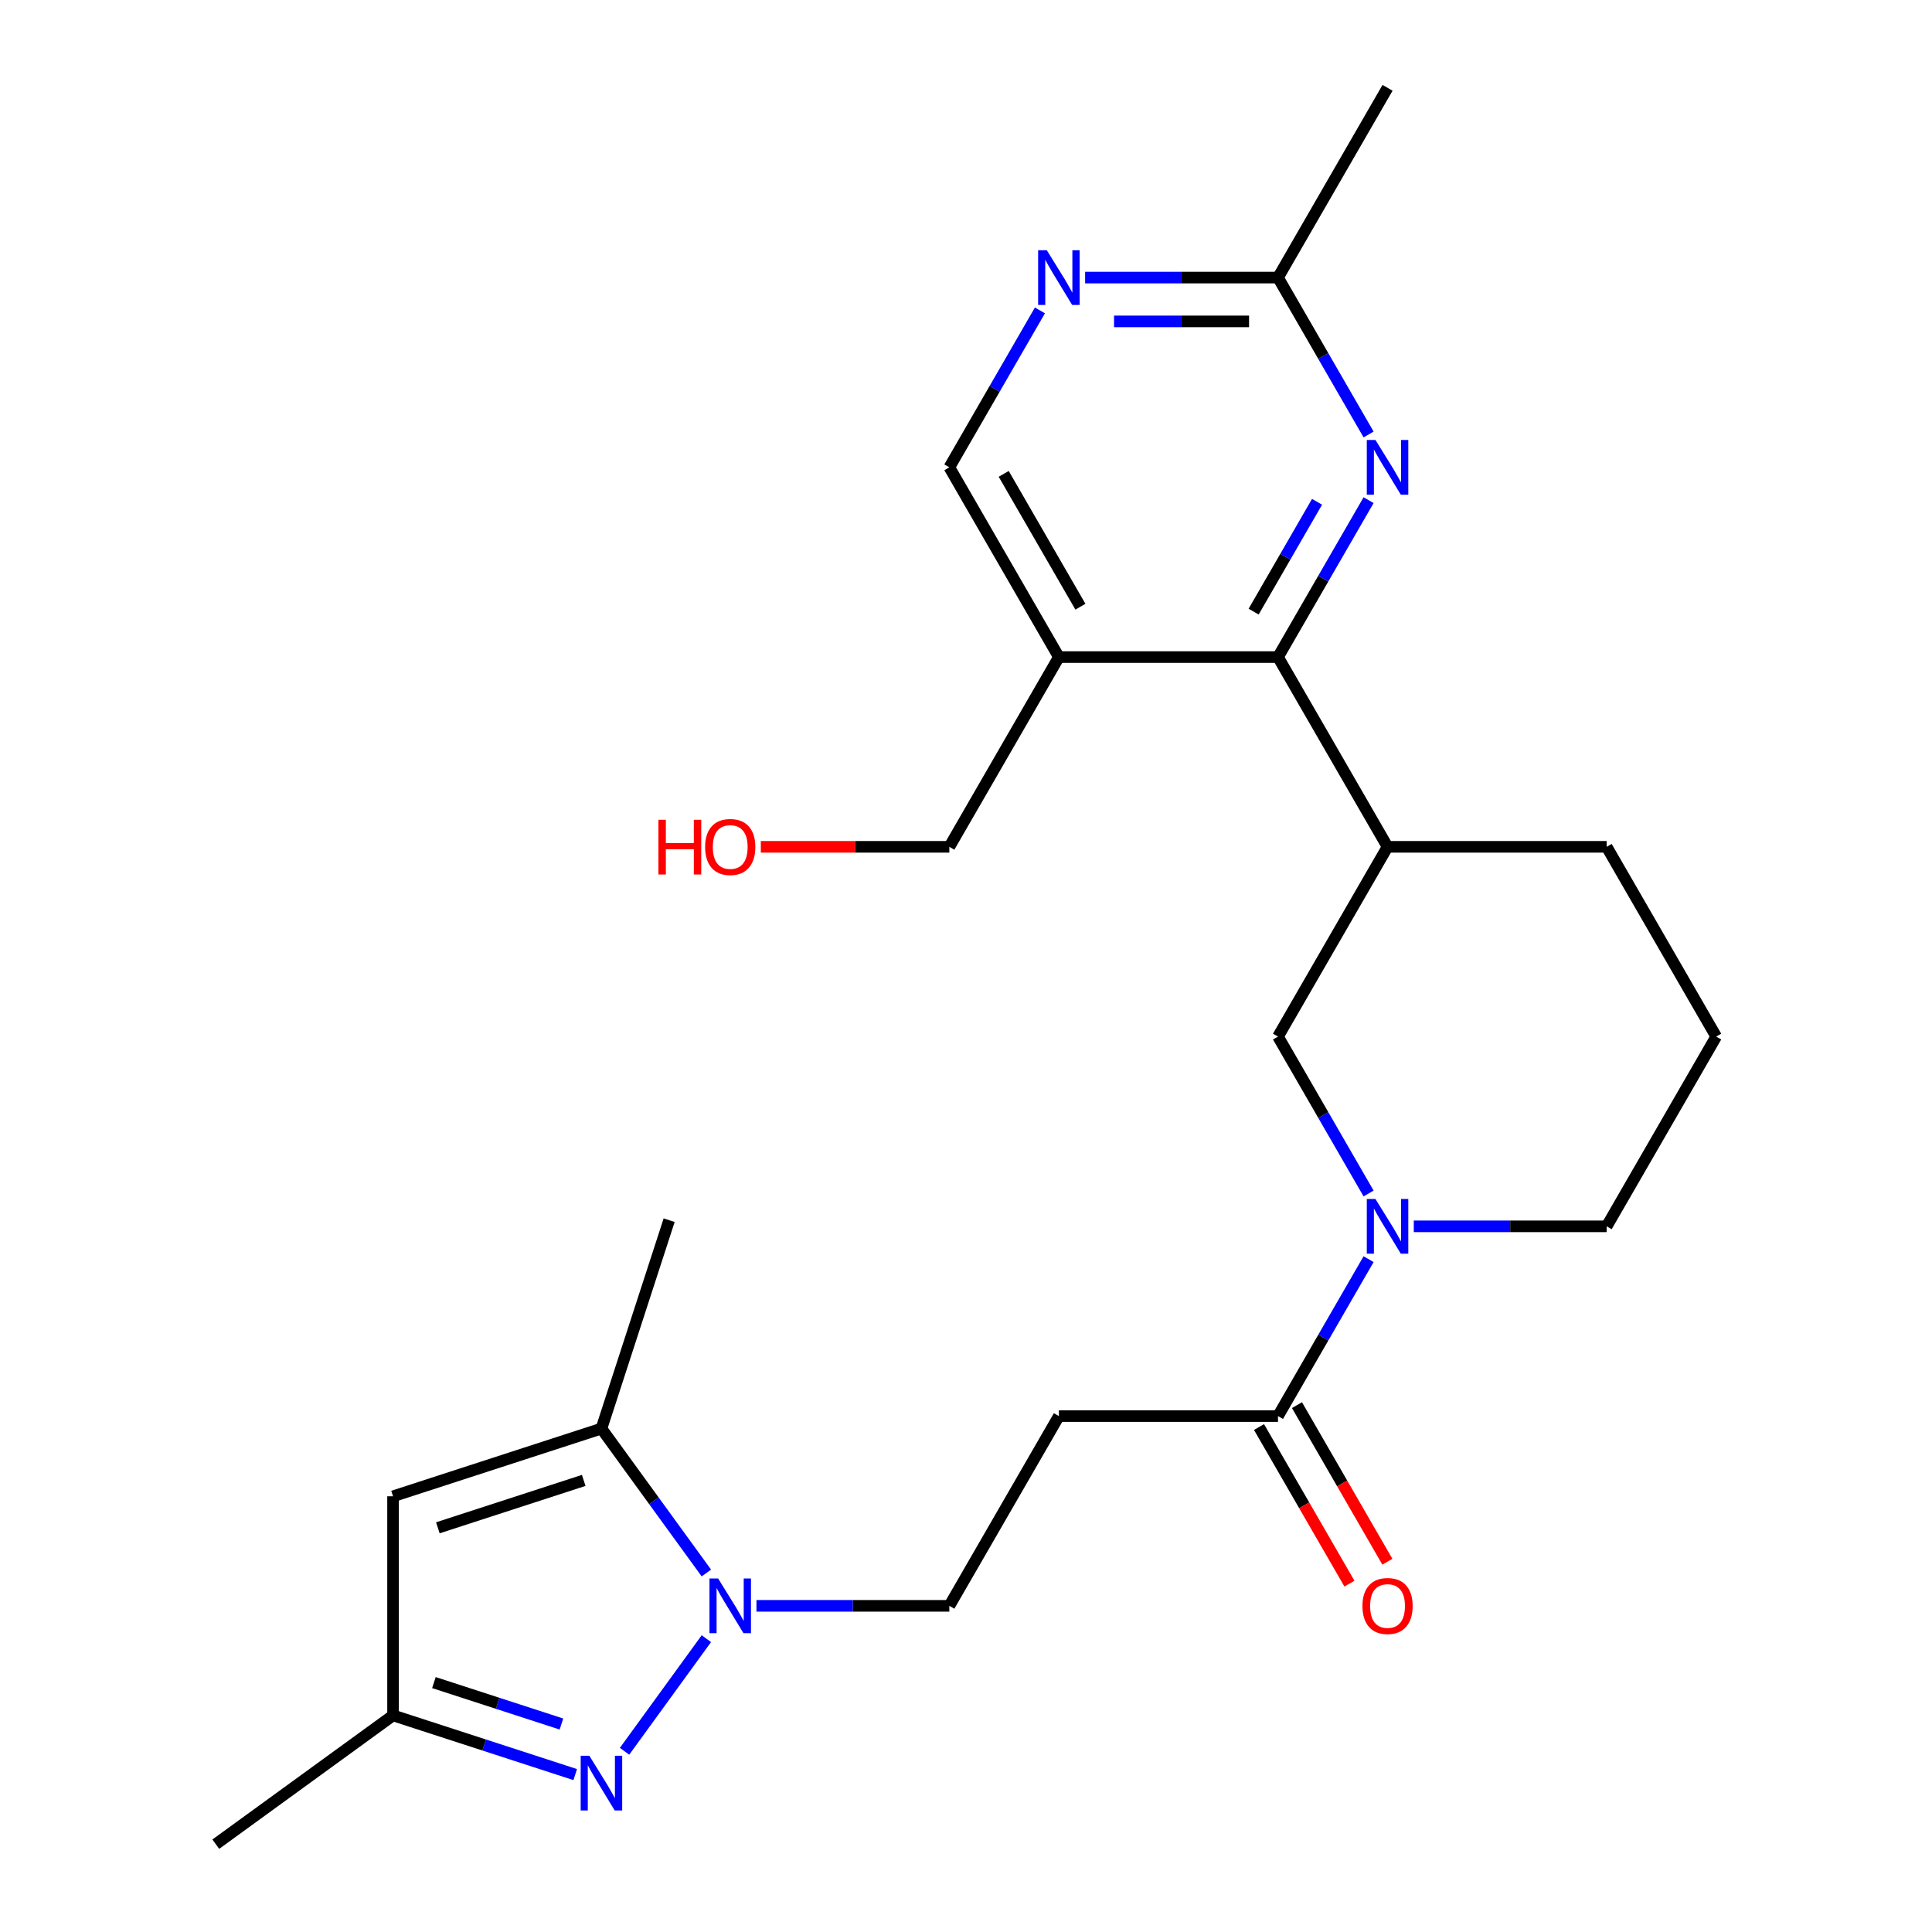 <?xml version='1.0' encoding='iso-8859-1'?>
<svg version='1.1' baseProfile='full'
              xmlns='http://www.w3.org/2000/svg'
                      xmlns:rdkit='http://www.rdkit.org/xml'
                      xmlns:xlink='http://www.w3.org/1999/xlink'
                  xml:space='preserve'
width='1000px' height='1000px' viewBox='0 0 1000 1000'>
<!-- END OF HEADER -->
<rect style='opacity:1.0;fill:#FFFFFF;stroke:none' width='1000' height='1000' x='0' y='0'> </rect>
<path class='bond-0' d='M 365.615,848.175 L 323.269,906.46' style='fill:none;fill-rule:evenodd;stroke:#0000FF;stroke-width:6px;stroke-linecap:butt;stroke-linejoin:miter;stroke-opacity:1' />
<path class='bond-3' d='M 365.615,814.185 L 338.459,776.807' style='fill:none;fill-rule:evenodd;stroke:#0000FF;stroke-width:6px;stroke-linecap:butt;stroke-linejoin:miter;stroke-opacity:1' />
<path class='bond-3' d='M 338.459,776.807 L 311.303,739.43' style='fill:none;fill-rule:evenodd;stroke:#000000;stroke-width:6px;stroke-linecap:butt;stroke-linejoin:miter;stroke-opacity:1' />
<path class='bond-14' d='M 391.538,831.18 L 441.456,831.18' style='fill:none;fill-rule:evenodd;stroke:#0000FF;stroke-width:6px;stroke-linecap:butt;stroke-linejoin:miter;stroke-opacity:1' />
<path class='bond-14' d='M 441.456,831.18 L 491.373,831.18' style='fill:none;fill-rule:evenodd;stroke:#000000;stroke-width:6px;stroke-linecap:butt;stroke-linejoin:miter;stroke-opacity:1' />
<path class='bond-9' d='M 297.727,918.52 L 250.585,903.202' style='fill:none;fill-rule:evenodd;stroke:#0000FF;stroke-width:6px;stroke-linecap:butt;stroke-linejoin:miter;stroke-opacity:1' />
<path class='bond-9' d='M 250.585,903.202 L 203.444,887.885' style='fill:none;fill-rule:evenodd;stroke:#000000;stroke-width:6px;stroke-linecap:butt;stroke-linejoin:miter;stroke-opacity:1' />
<path class='bond-9' d='M 290.594,892.353 L 257.595,881.63' style='fill:none;fill-rule:evenodd;stroke:#0000FF;stroke-width:6px;stroke-linecap:butt;stroke-linejoin:miter;stroke-opacity:1' />
<path class='bond-9' d='M 257.595,881.63 L 224.595,870.908' style='fill:none;fill-rule:evenodd;stroke:#000000;stroke-width:6px;stroke-linecap:butt;stroke-linejoin:miter;stroke-opacity:1' />
<path class='bond-1' d='M 708.38,651.744 L 684.934,692.354' style='fill:none;fill-rule:evenodd;stroke:#0000FF;stroke-width:6px;stroke-linecap:butt;stroke-linejoin:miter;stroke-opacity:1' />
<path class='bond-1' d='M 684.934,692.354 L 661.487,732.964' style='fill:none;fill-rule:evenodd;stroke:#000000;stroke-width:6px;stroke-linecap:butt;stroke-linejoin:miter;stroke-opacity:1' />
<path class='bond-10' d='M 708.38,617.753 L 684.934,577.143' style='fill:none;fill-rule:evenodd;stroke:#0000FF;stroke-width:6px;stroke-linecap:butt;stroke-linejoin:miter;stroke-opacity:1' />
<path class='bond-10' d='M 684.934,577.143 L 661.487,536.533' style='fill:none;fill-rule:evenodd;stroke:#000000;stroke-width:6px;stroke-linecap:butt;stroke-linejoin:miter;stroke-opacity:1' />
<path class='bond-17' d='M 731.768,634.749 L 781.685,634.749' style='fill:none;fill-rule:evenodd;stroke:#0000FF;stroke-width:6px;stroke-linecap:butt;stroke-linejoin:miter;stroke-opacity:1' />
<path class='bond-17' d='M 781.685,634.749 L 831.602,634.749' style='fill:none;fill-rule:evenodd;stroke:#000000;stroke-width:6px;stroke-linecap:butt;stroke-linejoin:miter;stroke-opacity:1' />
<path class='bond-2' d='M 661.487,340.102 L 718.192,438.317' style='fill:none;fill-rule:evenodd;stroke:#000000;stroke-width:6px;stroke-linecap:butt;stroke-linejoin:miter;stroke-opacity:1' />
<path class='bond-5' d='M 661.487,340.102 L 684.934,299.491' style='fill:none;fill-rule:evenodd;stroke:#000000;stroke-width:6px;stroke-linecap:butt;stroke-linejoin:miter;stroke-opacity:1' />
<path class='bond-5' d='M 684.934,299.491 L 708.38,258.881' style='fill:none;fill-rule:evenodd;stroke:#0000FF;stroke-width:6px;stroke-linecap:butt;stroke-linejoin:miter;stroke-opacity:1' />
<path class='bond-5' d='M 648.878,316.578 L 665.291,288.15' style='fill:none;fill-rule:evenodd;stroke:#000000;stroke-width:6px;stroke-linecap:butt;stroke-linejoin:miter;stroke-opacity:1' />
<path class='bond-5' d='M 665.291,288.15 L 681.703,259.723' style='fill:none;fill-rule:evenodd;stroke:#0000FF;stroke-width:6px;stroke-linecap:butt;stroke-linejoin:miter;stroke-opacity:1' />
<path class='bond-8' d='M 661.487,340.102 L 548.078,340.102' style='fill:none;fill-rule:evenodd;stroke:#000000;stroke-width:6px;stroke-linecap:butt;stroke-linejoin:miter;stroke-opacity:1' />
<path class='bond-4' d='M 311.303,739.43 L 203.444,774.475' style='fill:none;fill-rule:evenodd;stroke:#000000;stroke-width:6px;stroke-linecap:butt;stroke-linejoin:miter;stroke-opacity:1' />
<path class='bond-4' d='M 302.133,766.258 L 226.632,790.79' style='fill:none;fill-rule:evenodd;stroke:#000000;stroke-width:6px;stroke-linecap:butt;stroke-linejoin:miter;stroke-opacity:1' />
<path class='bond-20' d='M 311.303,739.43 L 346.348,631.571' style='fill:none;fill-rule:evenodd;stroke:#000000;stroke-width:6px;stroke-linecap:butt;stroke-linejoin:miter;stroke-opacity:1' />
<path class='bond-25' d='M 203.444,774.475 L 203.444,887.885' style='fill:none;fill-rule:evenodd;stroke:#000000;stroke-width:6px;stroke-linecap:butt;stroke-linejoin:miter;stroke-opacity:1' />
<path class='bond-13' d='M 708.38,224.891 L 684.934,184.28' style='fill:none;fill-rule:evenodd;stroke:#0000FF;stroke-width:6px;stroke-linecap:butt;stroke-linejoin:miter;stroke-opacity:1' />
<path class='bond-13' d='M 684.934,184.28 L 661.487,143.67' style='fill:none;fill-rule:evenodd;stroke:#000000;stroke-width:6px;stroke-linecap:butt;stroke-linejoin:miter;stroke-opacity:1' />
<path class='bond-6' d='M 661.487,732.964 L 548.078,732.964' style='fill:none;fill-rule:evenodd;stroke:#000000;stroke-width:6px;stroke-linecap:butt;stroke-linejoin:miter;stroke-opacity:1' />
<path class='bond-16' d='M 651.666,738.635 L 675.066,779.165' style='fill:none;fill-rule:evenodd;stroke:#000000;stroke-width:6px;stroke-linecap:butt;stroke-linejoin:miter;stroke-opacity:1' />
<path class='bond-16' d='M 675.066,779.165 L 698.466,819.695' style='fill:none;fill-rule:evenodd;stroke:#FF0000;stroke-width:6px;stroke-linecap:butt;stroke-linejoin:miter;stroke-opacity:1' />
<path class='bond-16' d='M 671.309,727.294 L 694.709,767.824' style='fill:none;fill-rule:evenodd;stroke:#000000;stroke-width:6px;stroke-linecap:butt;stroke-linejoin:miter;stroke-opacity:1' />
<path class='bond-16' d='M 694.709,767.824 L 718.109,808.354' style='fill:none;fill-rule:evenodd;stroke:#FF0000;stroke-width:6px;stroke-linecap:butt;stroke-linejoin:miter;stroke-opacity:1' />
<path class='bond-7' d='M 718.192,438.317 L 661.487,536.533' style='fill:none;fill-rule:evenodd;stroke:#000000;stroke-width:6px;stroke-linecap:butt;stroke-linejoin:miter;stroke-opacity:1' />
<path class='bond-26' d='M 718.192,438.317 L 831.602,438.317' style='fill:none;fill-rule:evenodd;stroke:#000000;stroke-width:6px;stroke-linecap:butt;stroke-linejoin:miter;stroke-opacity:1' />
<path class='bond-15' d='M 548.078,340.102 L 491.373,241.886' style='fill:none;fill-rule:evenodd;stroke:#000000;stroke-width:6px;stroke-linecap:butt;stroke-linejoin:miter;stroke-opacity:1' />
<path class='bond-15' d='M 559.215,314.028 L 519.522,245.277' style='fill:none;fill-rule:evenodd;stroke:#000000;stroke-width:6px;stroke-linecap:butt;stroke-linejoin:miter;stroke-opacity:1' />
<path class='bond-18' d='M 548.078,340.102 L 491.373,438.317' style='fill:none;fill-rule:evenodd;stroke:#000000;stroke-width:6px;stroke-linecap:butt;stroke-linejoin:miter;stroke-opacity:1' />
<path class='bond-23' d='M 203.444,887.885 L 111.693,954.545' style='fill:none;fill-rule:evenodd;stroke:#000000;stroke-width:6px;stroke-linecap:butt;stroke-linejoin:miter;stroke-opacity:1' />
<path class='bond-11' d='M 548.078,732.964 L 491.373,831.18' style='fill:none;fill-rule:evenodd;stroke:#000000;stroke-width:6px;stroke-linecap:butt;stroke-linejoin:miter;stroke-opacity:1' />
<path class='bond-12' d='M 538.266,160.665 L 514.819,201.276' style='fill:none;fill-rule:evenodd;stroke:#0000FF;stroke-width:6px;stroke-linecap:butt;stroke-linejoin:miter;stroke-opacity:1' />
<path class='bond-12' d='M 514.819,201.276 L 491.373,241.886' style='fill:none;fill-rule:evenodd;stroke:#000000;stroke-width:6px;stroke-linecap:butt;stroke-linejoin:miter;stroke-opacity:1' />
<path class='bond-27' d='M 561.653,143.67 L 611.57,143.67' style='fill:none;fill-rule:evenodd;stroke:#0000FF;stroke-width:6px;stroke-linecap:butt;stroke-linejoin:miter;stroke-opacity:1' />
<path class='bond-27' d='M 611.57,143.67 L 661.487,143.67' style='fill:none;fill-rule:evenodd;stroke:#000000;stroke-width:6px;stroke-linecap:butt;stroke-linejoin:miter;stroke-opacity:1' />
<path class='bond-27' d='M 576.628,166.352 L 611.57,166.352' style='fill:none;fill-rule:evenodd;stroke:#0000FF;stroke-width:6px;stroke-linecap:butt;stroke-linejoin:miter;stroke-opacity:1' />
<path class='bond-27' d='M 611.57,166.352 L 646.512,166.352' style='fill:none;fill-rule:evenodd;stroke:#000000;stroke-width:6px;stroke-linecap:butt;stroke-linejoin:miter;stroke-opacity:1' />
<path class='bond-24' d='M 661.487,143.67 L 718.192,45.455' style='fill:none;fill-rule:evenodd;stroke:#000000;stroke-width:6px;stroke-linecap:butt;stroke-linejoin:miter;stroke-opacity:1' />
<path class='bond-22' d='M 831.602,634.749 L 888.307,536.533' style='fill:none;fill-rule:evenodd;stroke:#000000;stroke-width:6px;stroke-linecap:butt;stroke-linejoin:miter;stroke-opacity:1' />
<path class='bond-21' d='M 491.373,438.317 L 442.586,438.317' style='fill:none;fill-rule:evenodd;stroke:#000000;stroke-width:6px;stroke-linecap:butt;stroke-linejoin:miter;stroke-opacity:1' />
<path class='bond-21' d='M 442.586,438.317 L 393.798,438.317' style='fill:none;fill-rule:evenodd;stroke:#FF0000;stroke-width:6px;stroke-linecap:butt;stroke-linejoin:miter;stroke-opacity:1' />
<path class='bond-19' d='M 831.602,438.317 L 888.307,536.533' style='fill:none;fill-rule:evenodd;stroke:#000000;stroke-width:6px;stroke-linecap:butt;stroke-linejoin:miter;stroke-opacity:1' />
<path  class='atom-0' d='M 371.703 817.02
L 380.983 832.02
Q 381.903 833.5, 383.383 836.18
Q 384.863 838.86, 384.943 839.02
L 384.943 817.02
L 388.703 817.02
L 388.703 845.34
L 384.823 845.34
L 374.863 828.94
Q 373.703 827.02, 372.463 824.82
Q 371.263 822.62, 370.903 821.94
L 370.903 845.34
L 367.223 845.34
L 367.223 817.02
L 371.703 817.02
' fill='#0000FF'/>
<path  class='atom-1' d='M 305.043 908.77
L 314.323 923.77
Q 315.243 925.25, 316.723 927.93
Q 318.203 930.61, 318.283 930.77
L 318.283 908.77
L 322.043 908.77
L 322.043 937.09
L 318.163 937.09
L 308.203 920.69
Q 307.043 918.77, 305.803 916.57
Q 304.603 914.37, 304.243 913.69
L 304.243 937.09
L 300.563 937.09
L 300.563 908.77
L 305.043 908.77
' fill='#0000FF'/>
<path  class='atom-2' d='M 711.932 620.589
L 721.212 635.589
Q 722.132 637.069, 723.612 639.749
Q 725.092 642.429, 725.172 642.589
L 725.172 620.589
L 728.932 620.589
L 728.932 648.909
L 725.052 648.909
L 715.092 632.509
Q 713.932 630.589, 712.692 628.389
Q 711.492 626.189, 711.132 625.509
L 711.132 648.909
L 707.452 648.909
L 707.452 620.589
L 711.932 620.589
' fill='#0000FF'/>
<path  class='atom-6' d='M 711.932 227.726
L 721.212 242.726
Q 722.132 244.206, 723.612 246.886
Q 725.092 249.566, 725.172 249.726
L 725.172 227.726
L 728.932 227.726
L 728.932 256.046
L 725.052 256.046
L 715.092 239.646
Q 713.932 237.726, 712.692 235.526
Q 711.492 233.326, 711.132 232.646
L 711.132 256.046
L 707.452 256.046
L 707.452 227.726
L 711.932 227.726
' fill='#0000FF'/>
<path  class='atom-13' d='M 541.818 129.51
L 551.098 144.51
Q 552.018 145.99, 553.498 148.67
Q 554.978 151.35, 555.058 151.51
L 555.058 129.51
L 558.818 129.51
L 558.818 157.83
L 554.938 157.83
L 544.978 141.43
Q 543.818 139.51, 542.578 137.31
Q 541.378 135.11, 541.018 134.43
L 541.018 157.83
L 537.338 157.83
L 537.338 129.51
L 541.818 129.51
' fill='#0000FF'/>
<path  class='atom-17' d='M 705.192 831.26
Q 705.192 824.46, 708.552 820.66
Q 711.912 816.86, 718.192 816.86
Q 724.472 816.86, 727.832 820.66
Q 731.192 824.46, 731.192 831.26
Q 731.192 838.14, 727.792 842.06
Q 724.392 845.94, 718.192 845.94
Q 711.952 845.94, 708.552 842.06
Q 705.192 838.18, 705.192 831.26
M 718.192 842.74
Q 722.512 842.74, 724.832 839.86
Q 727.192 836.94, 727.192 831.26
Q 727.192 825.7, 724.832 822.9
Q 722.512 820.06, 718.192 820.06
Q 713.872 820.06, 711.512 822.86
Q 709.192 825.66, 709.192 831.26
Q 709.192 836.98, 711.512 839.86
Q 713.872 842.74, 718.192 842.74
' fill='#FF0000'/>
<path  class='atom-22' d='M 340.803 424.317
L 344.643 424.317
L 344.643 436.357
L 359.123 436.357
L 359.123 424.317
L 362.963 424.317
L 362.963 452.637
L 359.123 452.637
L 359.123 439.557
L 344.643 439.557
L 344.643 452.637
L 340.803 452.637
L 340.803 424.317
' fill='#FF0000'/>
<path  class='atom-22' d='M 364.963 438.397
Q 364.963 431.597, 368.323 427.797
Q 371.683 423.997, 377.963 423.997
Q 384.243 423.997, 387.603 427.797
Q 390.963 431.597, 390.963 438.397
Q 390.963 445.277, 387.563 449.197
Q 384.163 453.077, 377.963 453.077
Q 371.723 453.077, 368.323 449.197
Q 364.963 445.317, 364.963 438.397
M 377.963 449.877
Q 382.283 449.877, 384.603 446.997
Q 386.963 444.077, 386.963 438.397
Q 386.963 432.837, 384.603 430.037
Q 382.283 427.197, 377.963 427.197
Q 373.643 427.197, 371.283 429.997
Q 368.963 432.797, 368.963 438.397
Q 368.963 444.117, 371.283 446.997
Q 373.643 449.877, 377.963 449.877
' fill='#FF0000'/>
</svg>
